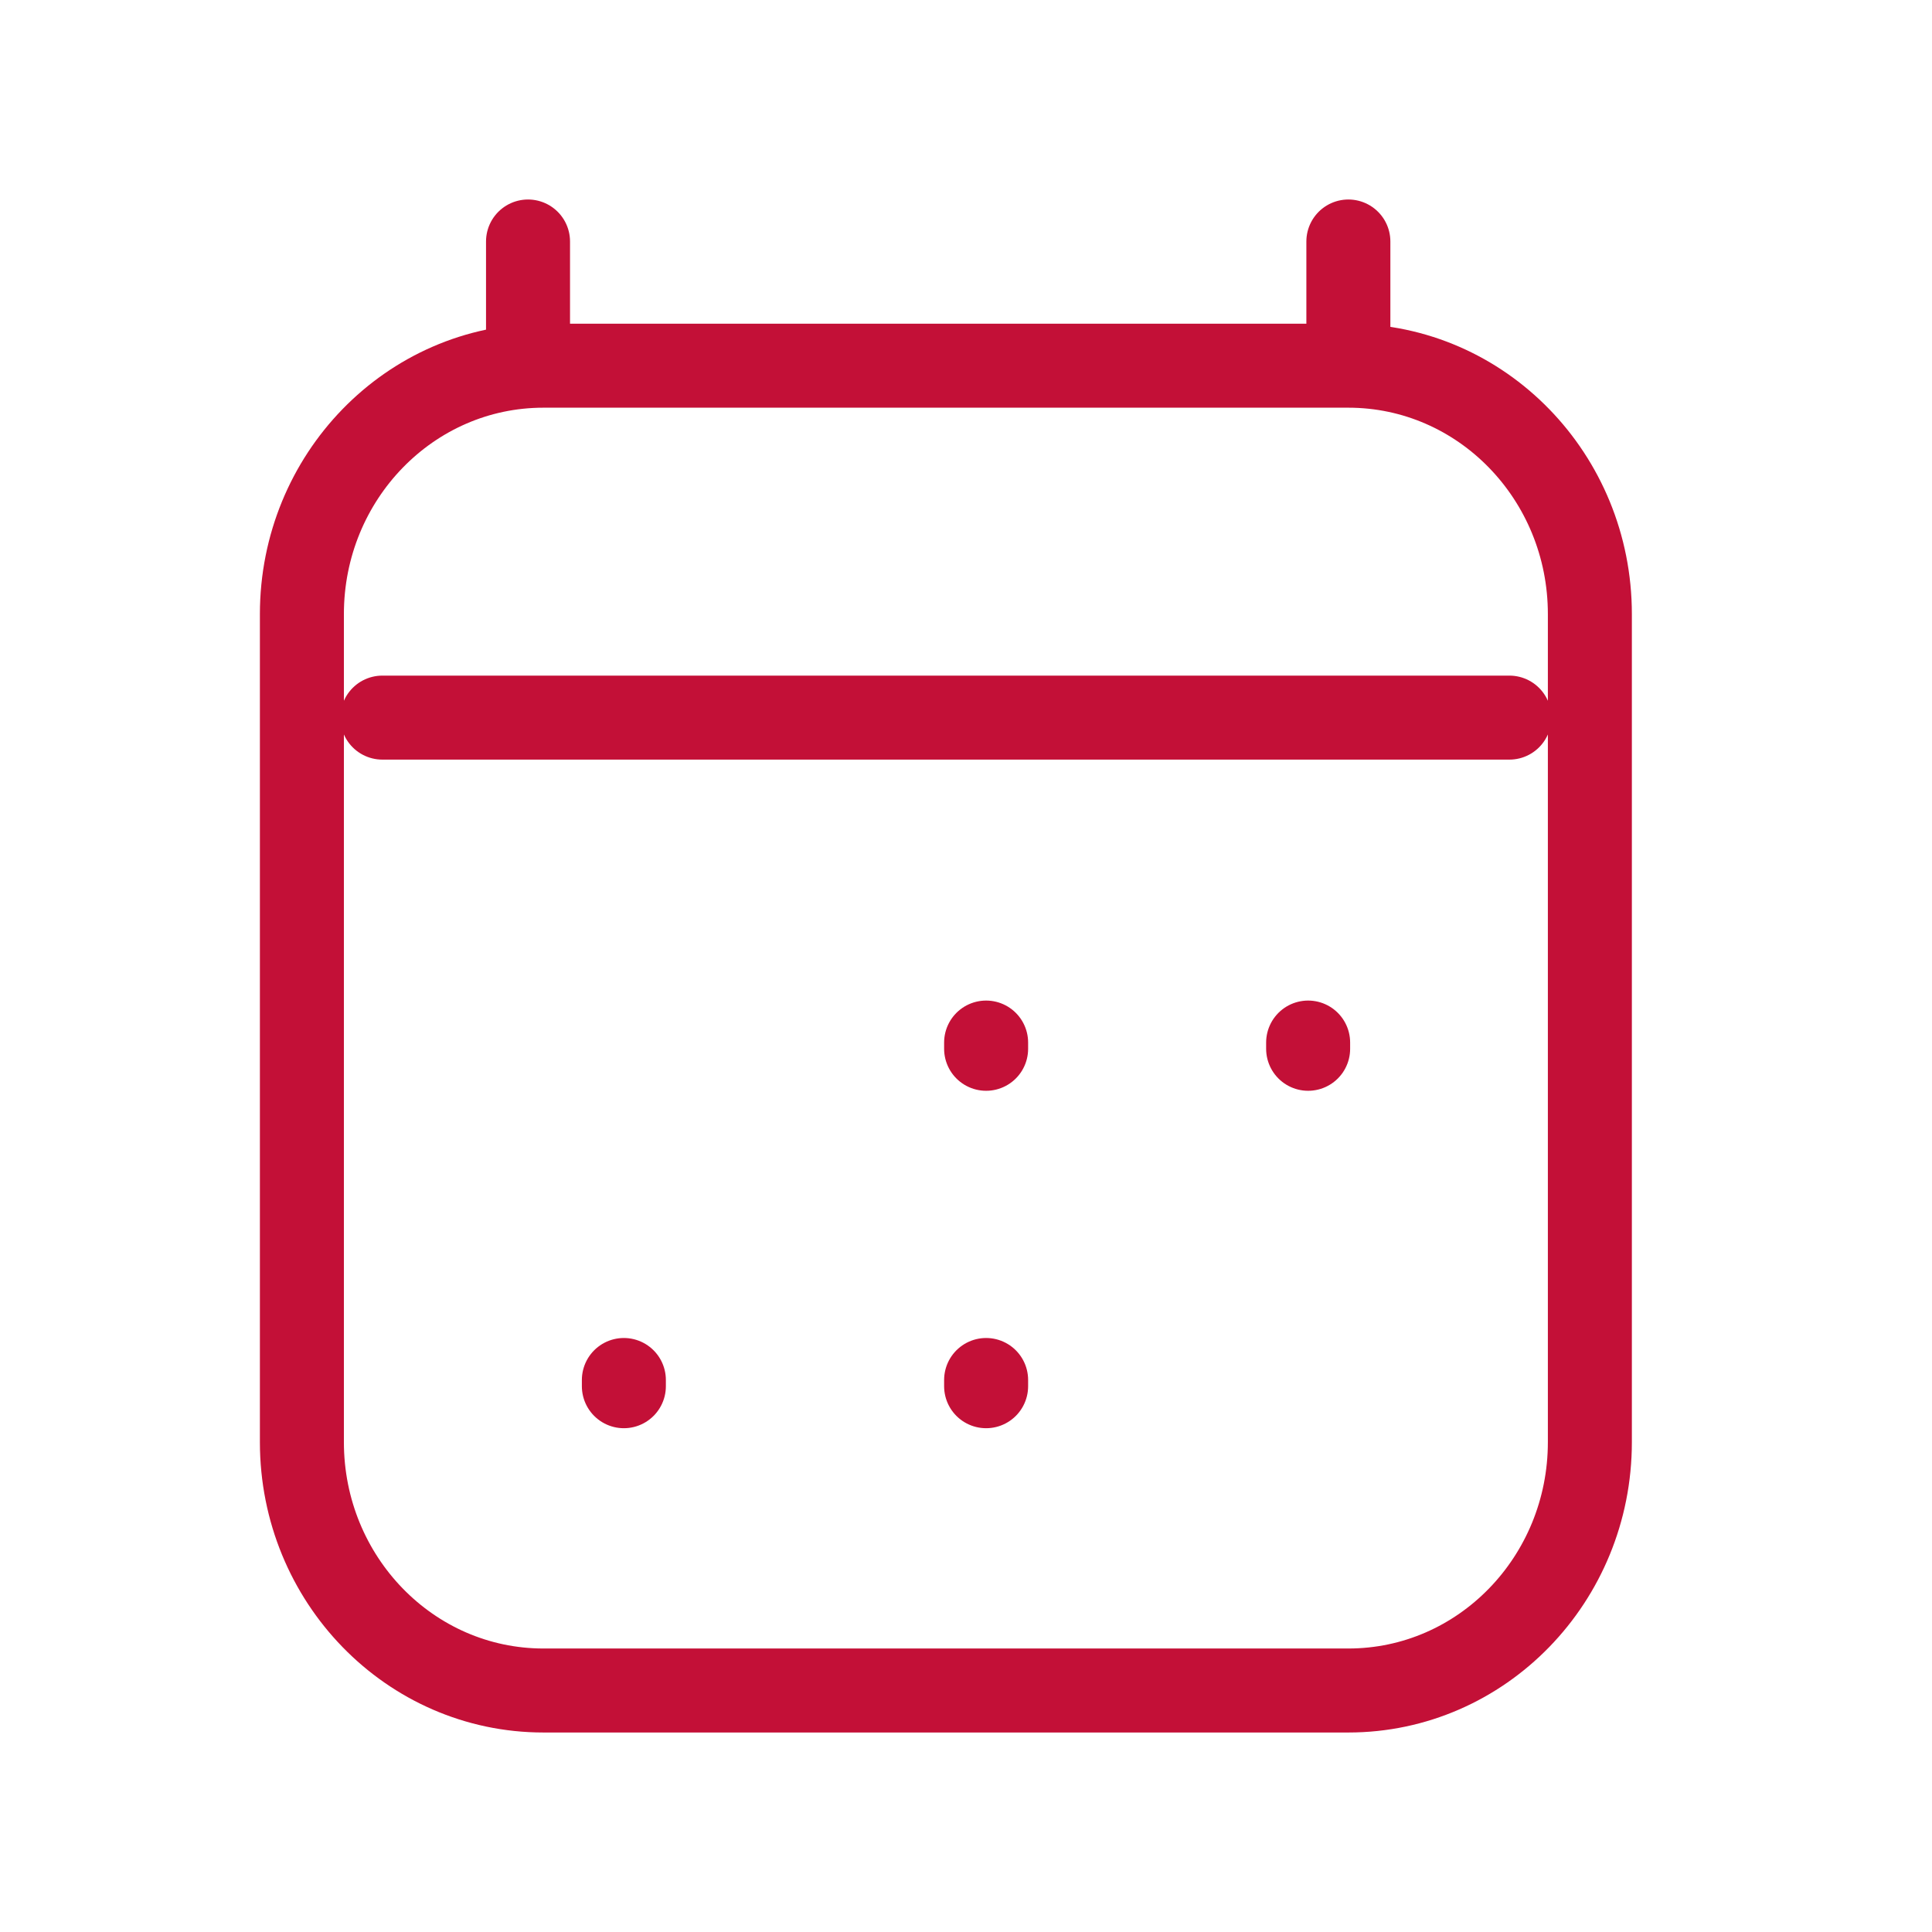 <svg width="46" height="46" viewBox="0 0 46 46" fill="none" xmlns="http://www.w3.org/2000/svg">
<path d="M14.854 33.005V32.857M23.479 33.005V32.857M23.479 24.971V24.823M31.146 24.971V24.823M9.104 17.086H35.938M12.572 5.75V8.707M32.104 5.75V8.707M32.104 8.707H12.938C9.762 8.707 7.188 11.355 7.188 14.621V34.336C7.188 37.602 9.762 40.25 12.938 40.25H32.104C35.28 40.25 37.854 37.602 37.854 34.336L37.854 14.621C37.854 11.355 35.28 8.707 32.104 8.707Z" stroke="#C31037" stroke-width="2" stroke-linecap="round" stroke-linejoin="round"/>
</svg>
